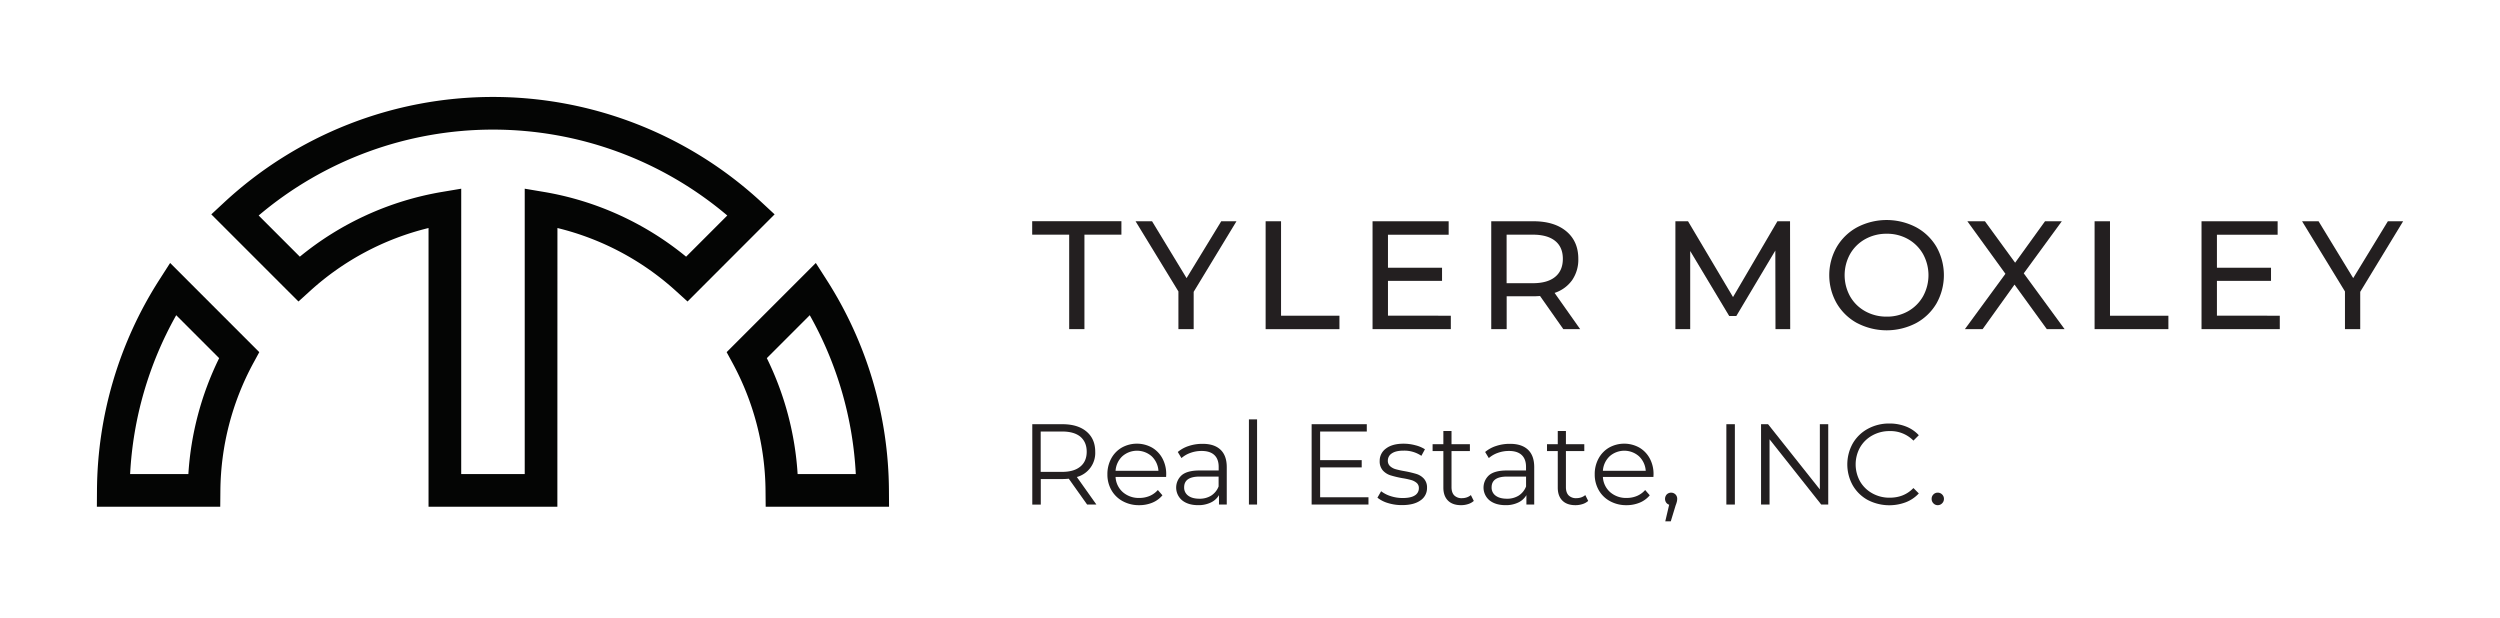 <svg id="Place_your_art_here" data-name="Place your art here" xmlns="http://www.w3.org/2000/svg" viewBox="0 0 1858.11 459.56"><defs><style>.cls-1{fill:#040504;}.cls-2{fill:#231f20;}</style></defs><title>TylerMoxley_LogoFinal_Monogram_Black lockup 2</title><path class="cls-1" d="M660.78,376.62H569.09l-.11-12a202.53,202.53,0,0,0-24.56-94.89l-4.35-8,66.27-66.28,8.14,12.71A293.18,293.18,0,0,1,660.7,364.4Zm-67.95-24.27h43.24a268.68,268.68,0,0,0-34.22-118.08l-31.91,31.92A227.13,227.13,0,0,1,592.83,352.35Z"/><path class="cls-1" d="M163.69,376.62H72l.08-12.22A293.09,293.09,0,0,1,118.3,208.16l8.14-12.71,66.27,66.28-4.35,8a202.41,202.41,0,0,0-24.56,94.89Zm-67-24.27H140a227.13,227.13,0,0,1,22.89-86.16l-31.92-31.92A268.8,268.8,0,0,0,96.71,352.35Z"/><path class="cls-1" d="M414.26,376.62H318.51V169.47a202.16,202.16,0,0,0-88.12,46.85l-8.57,7.77-64.77-64.77,9.23-8.57a293.77,293.77,0,0,1,400.21,0l9.23,8.57L511,224.09l-8.56-7.77a202.14,202.14,0,0,0-88.13-46.85Zm-71.47-24.27H390V140.25l14.15,2.38a225.82,225.82,0,0,1,105.79,48.15l30.61-30.61a269.45,269.45,0,0,0-348.3,0l30.6,30.61a225.85,225.85,0,0,1,105.8-48.15l14.15-2.38Z"/><path class="cls-2" d="M794.66,174.41H767.17v-10h66.31v10H806v70.21H794.66Z"/><path class="cls-2" d="M887.19,216.9v27.72H875.85v-28L844,164.45h12.26l25.65,42.26,25.77-42.26H919Z"/><path class="cls-2" d="M940.67,164.45h11.46v70.2h43.4v10H940.67Z"/><path class="cls-2" d="M1078.32,234.65v10h-58.18V164.45h56.57v10H1031.6V199h40.19v9.73H1031.6v25.88Z"/><path class="cls-2" d="M1161.92,244.62,1144.63,220c-2.14.15-3.82.22-5,.22h-19.81v24.4h-11.46V164.45h31.27q15.57,0,24.51,7.45t8.93,20.49a26.84,26.84,0,0,1-4.58,15.81,25.89,25.89,0,0,1-13.06,9.5l19,26.92Zm-6.07-38.83q5.72-4.69,5.73-13.4t-5.73-13.34q-5.73-4.63-16.61-4.64h-19.46v36.08h19.46Q1150.12,210.49,1155.85,205.79Z"/><path class="cls-2" d="M1319.62,244.62l-.12-58.41-29,48.67h-5.27l-29-48.33v58.07h-11V164.45h9.39l33.44,56.34,33-56.34h9.38l.12,80.17Z"/><path class="cls-2" d="M1380.43,240.21a39.29,39.29,0,0,1-15.29-14.72,42.27,42.27,0,0,1,0-41.91,39.29,39.29,0,0,1,15.29-14.72,47.31,47.31,0,0,1,43.63,0,39.12,39.12,0,0,1,15.23,14.66,42.9,42.9,0,0,1,0,42,39.12,39.12,0,0,1-15.23,14.66,47.39,47.39,0,0,1-43.63,0Zm37.73-8.88a29.32,29.32,0,0,0,11.11-11.05,32.56,32.56,0,0,0,0-31.49,29.42,29.42,0,0,0-11.11-11.06,31.52,31.52,0,0,0-15.86-4,32.18,32.18,0,0,0-16,4,29.22,29.22,0,0,0-11.22,11.06,32.49,32.49,0,0,0,0,31.49,29.13,29.13,0,0,0,11.22,11.05,32.19,32.19,0,0,0,16,4A31.52,31.52,0,0,0,1418.16,231.33Z"/><path class="cls-2" d="M1521.28,244.62l-24-33.1-23.71,33.1h-13.17l30.12-41.12-28.29-39.05h13.06l22.44,30.81,22.22-30.81h12.48l-28.28,38.71,30.34,41.46Z"/><path class="cls-2" d="M1556.79,164.45h11.45v70.2h43.4v10h-54.85Z"/><path class="cls-2" d="M1694.44,234.65v10h-58.17V164.45h56.57v10h-45.12V199h40.2v9.73h-40.2v25.88Z"/><path class="cls-2" d="M1754.22,216.9v27.72h-11.34v-28L1711,164.45h12.26L1749,206.71l25.77-42.26h11.34Z"/><path class="cls-2" d="M808,375l-13.65-19.21a43.54,43.54,0,0,1-4.79.26h-16v19h-6.32V315.29h22.36q11.44,0,17.93,5.46t6.49,15a18.51,18.51,0,0,1-13.66,18.78L814.89,375Zm-5-28.26q4.69-3.91,4.69-11t-4.69-11.14q-4.7-3.88-13.58-3.88H773.49v30h15.87Q798.24,350.71,802.94,346.78Z"/><path class="cls-2" d="M866.71,354.47H829.14a16.12,16.12,0,0,0,5.38,11.31,17.88,17.88,0,0,0,12.3,4.31,19.34,19.34,0,0,0,7.68-1.5,16.8,16.8,0,0,0,6.06-4.39l3.41,3.93a19.21,19.21,0,0,1-7.46,5.46,25.33,25.33,0,0,1-9.86,1.88,24.81,24.81,0,0,1-12.25-3,21.2,21.2,0,0,1-8.33-8.15,23.26,23.26,0,0,1-3-11.78,24.14,24.14,0,0,1,2.86-11.78,20.79,20.79,0,0,1,7.86-8.11,23.1,23.1,0,0,1,22.41,0,20.5,20.5,0,0,1,7.76,8.07,24.25,24.25,0,0,1,2.82,11.82Zm-32.57-15.33a16.3,16.3,0,0,0-5,10.8H861a16.3,16.3,0,0,0-5-10.8,16.48,16.48,0,0,0-21.85,0Z"/><path class="cls-2" d="M907.08,334.19q4.7,4.4,4.7,13V375H906v-7a13.81,13.81,0,0,1-6,5.46,21,21,0,0,1-9.43,2q-7.51,0-11.95-3.59a12.33,12.33,0,0,1-.3-18.69q4.14-3.49,13.19-3.5h14.26V347q0-5.81-3.25-8.83t-9.47-3a24.08,24.08,0,0,0-8.2,1.41,20.65,20.65,0,0,0-6.74,3.88l-2.73-4.52a24,24,0,0,1,8.19-4.48,31.69,31.69,0,0,1,10.07-1.58Q902.38,329.8,907.08,334.19Zm-6.83,34.15a14.07,14.07,0,0,0,5.47-6.79v-7.34H891.63q-11.52,0-11.52,8a7.33,7.33,0,0,0,3,6.19c2,1.51,4.78,2.27,8.37,2.27A16,16,0,0,0,900.25,368.34Z"/><path class="cls-2" d="M928.25,311.7h6.06V375h-6.06Z"/><path class="cls-2" d="M1017.11,369.58V375H974.86V315.29h41v5.46H981.18V342h30.9v5.38h-30.9v22.2Z"/><path class="cls-2" d="M1031.59,373.89a22.74,22.74,0,0,1-7.82-4l2.74-4.78a23,23,0,0,0,7.08,3.63,28.45,28.45,0,0,0,8.88,1.41c4.1,0,7.13-.65,9.09-1.93a6.11,6.11,0,0,0,3-5.42,4.88,4.88,0,0,0-1.63-3.88,10.81,10.81,0,0,0-4.09-2.14,58.6,58.6,0,0,0-6.58-1.4,74.89,74.89,0,0,1-8.79-2.1,13,13,0,0,1-5.68-3.62,10.12,10.12,0,0,1-2.34-7.09,11.11,11.11,0,0,1,4.69-9.22q4.7-3.58,13.06-3.58a33.84,33.84,0,0,1,8.71,1.15,24.1,24.1,0,0,1,7.17,3l-2.65,4.87a22.58,22.58,0,0,0-13.23-3.85c-3.87,0-6.78.69-8.75,2.05a6.29,6.29,0,0,0-2.94,5.38,5.31,5.31,0,0,0,1.66,4.1,10.25,10.25,0,0,0,4.14,2.26,67.55,67.55,0,0,0,6.83,1.49,80.42,80.42,0,0,1,8.62,2.05,12.63,12.63,0,0,1,5.55,3.5,9.64,9.64,0,0,1,2.31,6.83,10.87,10.87,0,0,1-4.91,9.35q-4.9,3.47-13.62,3.46A34.53,34.53,0,0,1,1031.59,373.89Z"/><path class="cls-2" d="M1095.39,372.31a11.43,11.43,0,0,1-4.22,2.35,17.05,17.05,0,0,1-5.25.81q-6.32,0-9.73-3.42t-3.42-9.64V335.26h-8v-5.12h8v-9.82h6.06v9.82h13.66v5.12h-13.66v26.8c0,2.68.67,4.71,2,6.11a7.63,7.63,0,0,0,5.76,2.09,11.14,11.14,0,0,0,3.63-.6,9.13,9.13,0,0,0,3-1.7Z"/><path class="cls-2" d="M1135.6,334.19q4.7,4.4,4.7,13V375h-5.81v-7a13.81,13.81,0,0,1-6,5.46,21,21,0,0,1-9.43,2q-7.51,0-12-3.59a12.33,12.33,0,0,1-.3-18.69q4.14-3.49,13.19-3.5h14.26V347q0-5.81-3.25-8.83t-9.47-3a24.08,24.08,0,0,0-8.2,1.41,20.65,20.65,0,0,0-6.74,3.88l-2.73-4.52a24,24,0,0,1,8.19-4.48,31.69,31.69,0,0,1,10.07-1.58Q1130.9,329.8,1135.6,334.19Zm-6.83,34.15a14.07,14.07,0,0,0,5.47-6.79v-7.34h-14.09q-11.52,0-11.52,8a7.33,7.33,0,0,0,3,6.19q3,2.26,8.37,2.27A16,16,0,0,0,1128.77,368.34Z"/><path class="cls-2" d="M1180.42,372.31a11.56,11.56,0,0,1-4.23,2.35,17.05,17.05,0,0,1-5.25.81q-6.32,0-9.73-3.42t-3.41-9.64V335.26h-8v-5.12h8v-9.82h6.06v9.82h13.66v5.12h-13.66v26.8c0,2.68.66,4.71,2,6.11a7.64,7.64,0,0,0,5.77,2.09,11.14,11.14,0,0,0,3.63-.6,9.34,9.34,0,0,0,3-1.7Z"/><path class="cls-2" d="M1228.9,354.47h-37.56a16.12,16.12,0,0,0,5.38,11.31,17.86,17.86,0,0,0,12.29,4.31,19.35,19.35,0,0,0,7.69-1.5,16.8,16.8,0,0,0,6.06-4.39l3.41,3.93a19.17,19.17,0,0,1-7.47,5.46,25.29,25.29,0,0,1-9.86,1.88,24.87,24.87,0,0,1-12.25-3,21.17,21.17,0,0,1-8.32-8.15,23.26,23.26,0,0,1-3-11.78,24,24,0,0,1,2.86-11.78,20.79,20.79,0,0,1,7.86-8.11,23.08,23.08,0,0,1,22.4,0,20.59,20.59,0,0,1,7.77,8.07,24.25,24.25,0,0,1,2.82,11.82Zm-32.56-15.33a16.26,16.26,0,0,0-5,10.8h31.84a16.29,16.29,0,0,0-5-10.8,16.48,16.48,0,0,0-21.85,0Z"/><path class="cls-2" d="M1245.29,367.49a4.49,4.49,0,0,1,1.28,3.28,9.68,9.68,0,0,1-.29,2.22,22.66,22.66,0,0,1-.9,2.73l-3.59,11.78h-4.09l2.9-12.37a4.32,4.32,0,0,1-2.22-1.58,4.91,4.91,0,0,1,.42-6.06,4.62,4.62,0,0,1,6.49,0Z"/><path class="cls-2" d="M1283.11,315.29h6.32V375h-6.32Z"/><path class="cls-2" d="M1358.83,315.29V375h-5.21l-38.41-48.49V375h-6.32V315.29h5.21l38.49,48.48V315.29Z"/><path class="cls-2" d="M1388.23,371.63a28.76,28.76,0,0,1-11.18-10.89,32,32,0,0,1,0-31.16,28.73,28.73,0,0,1,11.23-10.88,32.82,32.82,0,0,1,16-3.93,33.25,33.25,0,0,1,12.3,2.22,25.5,25.5,0,0,1,9.56,6.49l-4,4a23.82,23.82,0,0,0-17.67-7.08,26,26,0,0,0-12.89,3.24,23.61,23.61,0,0,0-9.1,8.88,26,26,0,0,0,0,25.27,23.65,23.65,0,0,0,9.1,8.87,25.88,25.88,0,0,0,12.89,3.25q10.76,0,17.67-7.17l4,4a25.85,25.85,0,0,1-9.6,6.53,34.72,34.72,0,0,1-28.35-1.66Z"/><path class="cls-2" d="M1437,374.1a4.61,4.61,0,0,1-1.32-3.33,4.45,4.45,0,0,1,1.32-3.28,4.36,4.36,0,0,1,3.21-1.33,4.47,4.47,0,0,1,3.24,1.33,4.38,4.38,0,0,1,1.37,3.28,4.54,4.54,0,0,1-1.37,3.33,4.43,4.43,0,0,1-3.24,1.37A4.32,4.32,0,0,1,1437,374.1Z"/></svg>
